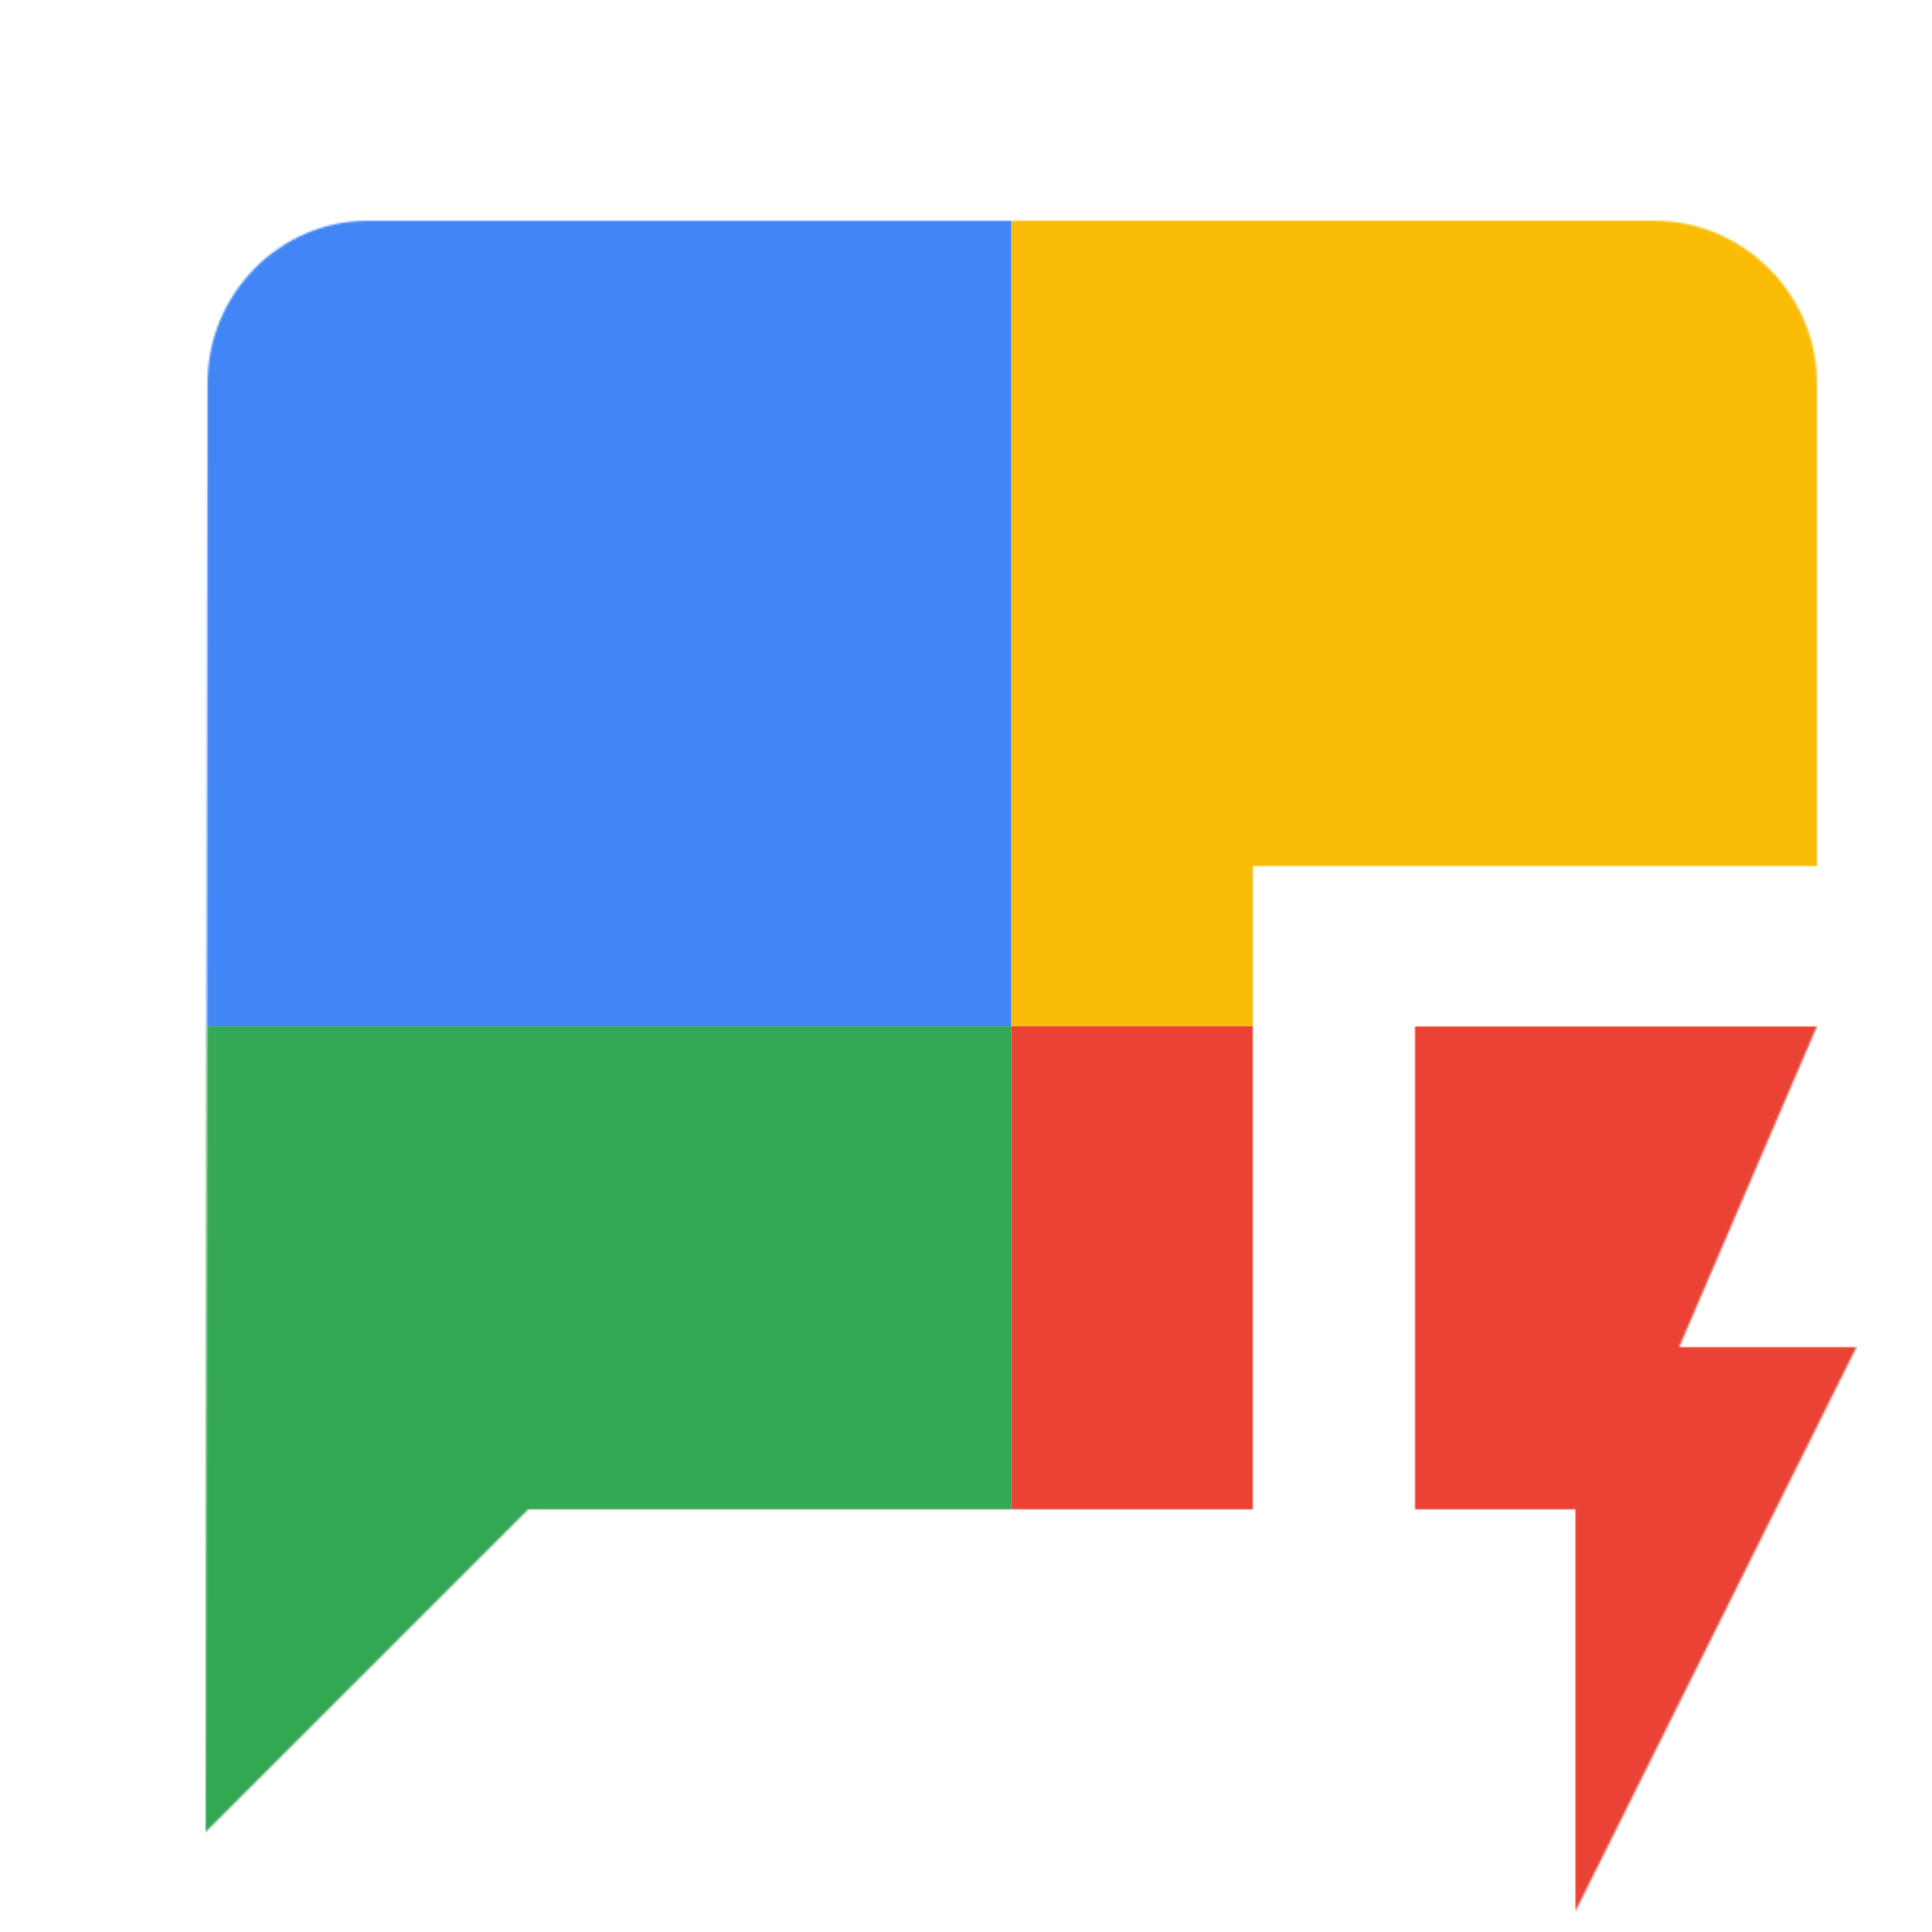 <svg viewBox="0 0 1024 1024"  xmlns="http://www.w3.org/2000/svg">
<defs>
 <filter id="f1" x="0" y="0" width="200%" height="200%">
  <feOffset result="offOut" in="SourceAlpha" dx="24" dy="32" />
  <feGaussianBlur result="blurOut" in="offOut" stdDeviation="16" />
  <feBlend in="SourceGraphic" in2="blurOut" mode="normal" />
 </filter>
<g id="base">
 <rect x="0" y="0" width="512" height="512" fill="#4285F4" />
 <rect x="0" y="512" width="512" height="512" fill="#34A853" />
 <rect x="512" y="0" width="512" height="512" fill="#FBBC05" />
 <rect x="512" y="512" width="512" height="512" fill="#EA4335"/>
</g> <g id="asset269" desc="Material Icons (Apache 2.0)/UI Actions/quickreply">
  <path d="M939 171 C939 124 900 85 853 85 H171 C124 85 86 124 86 171 L85 939 256 768 h384 v-341 h299 z" />
  <path d="m811 981 149 -299 H866 L939 512 h-213 v256 h85 z" />
 </g>
</defs>
<g filter="url(#f1)">
 <mask id="assetMask">
  <use href="#asset269" fill="white" />
 </mask>
 <use href="#base" mask="url(#assetMask)" />
</g>
</svg>